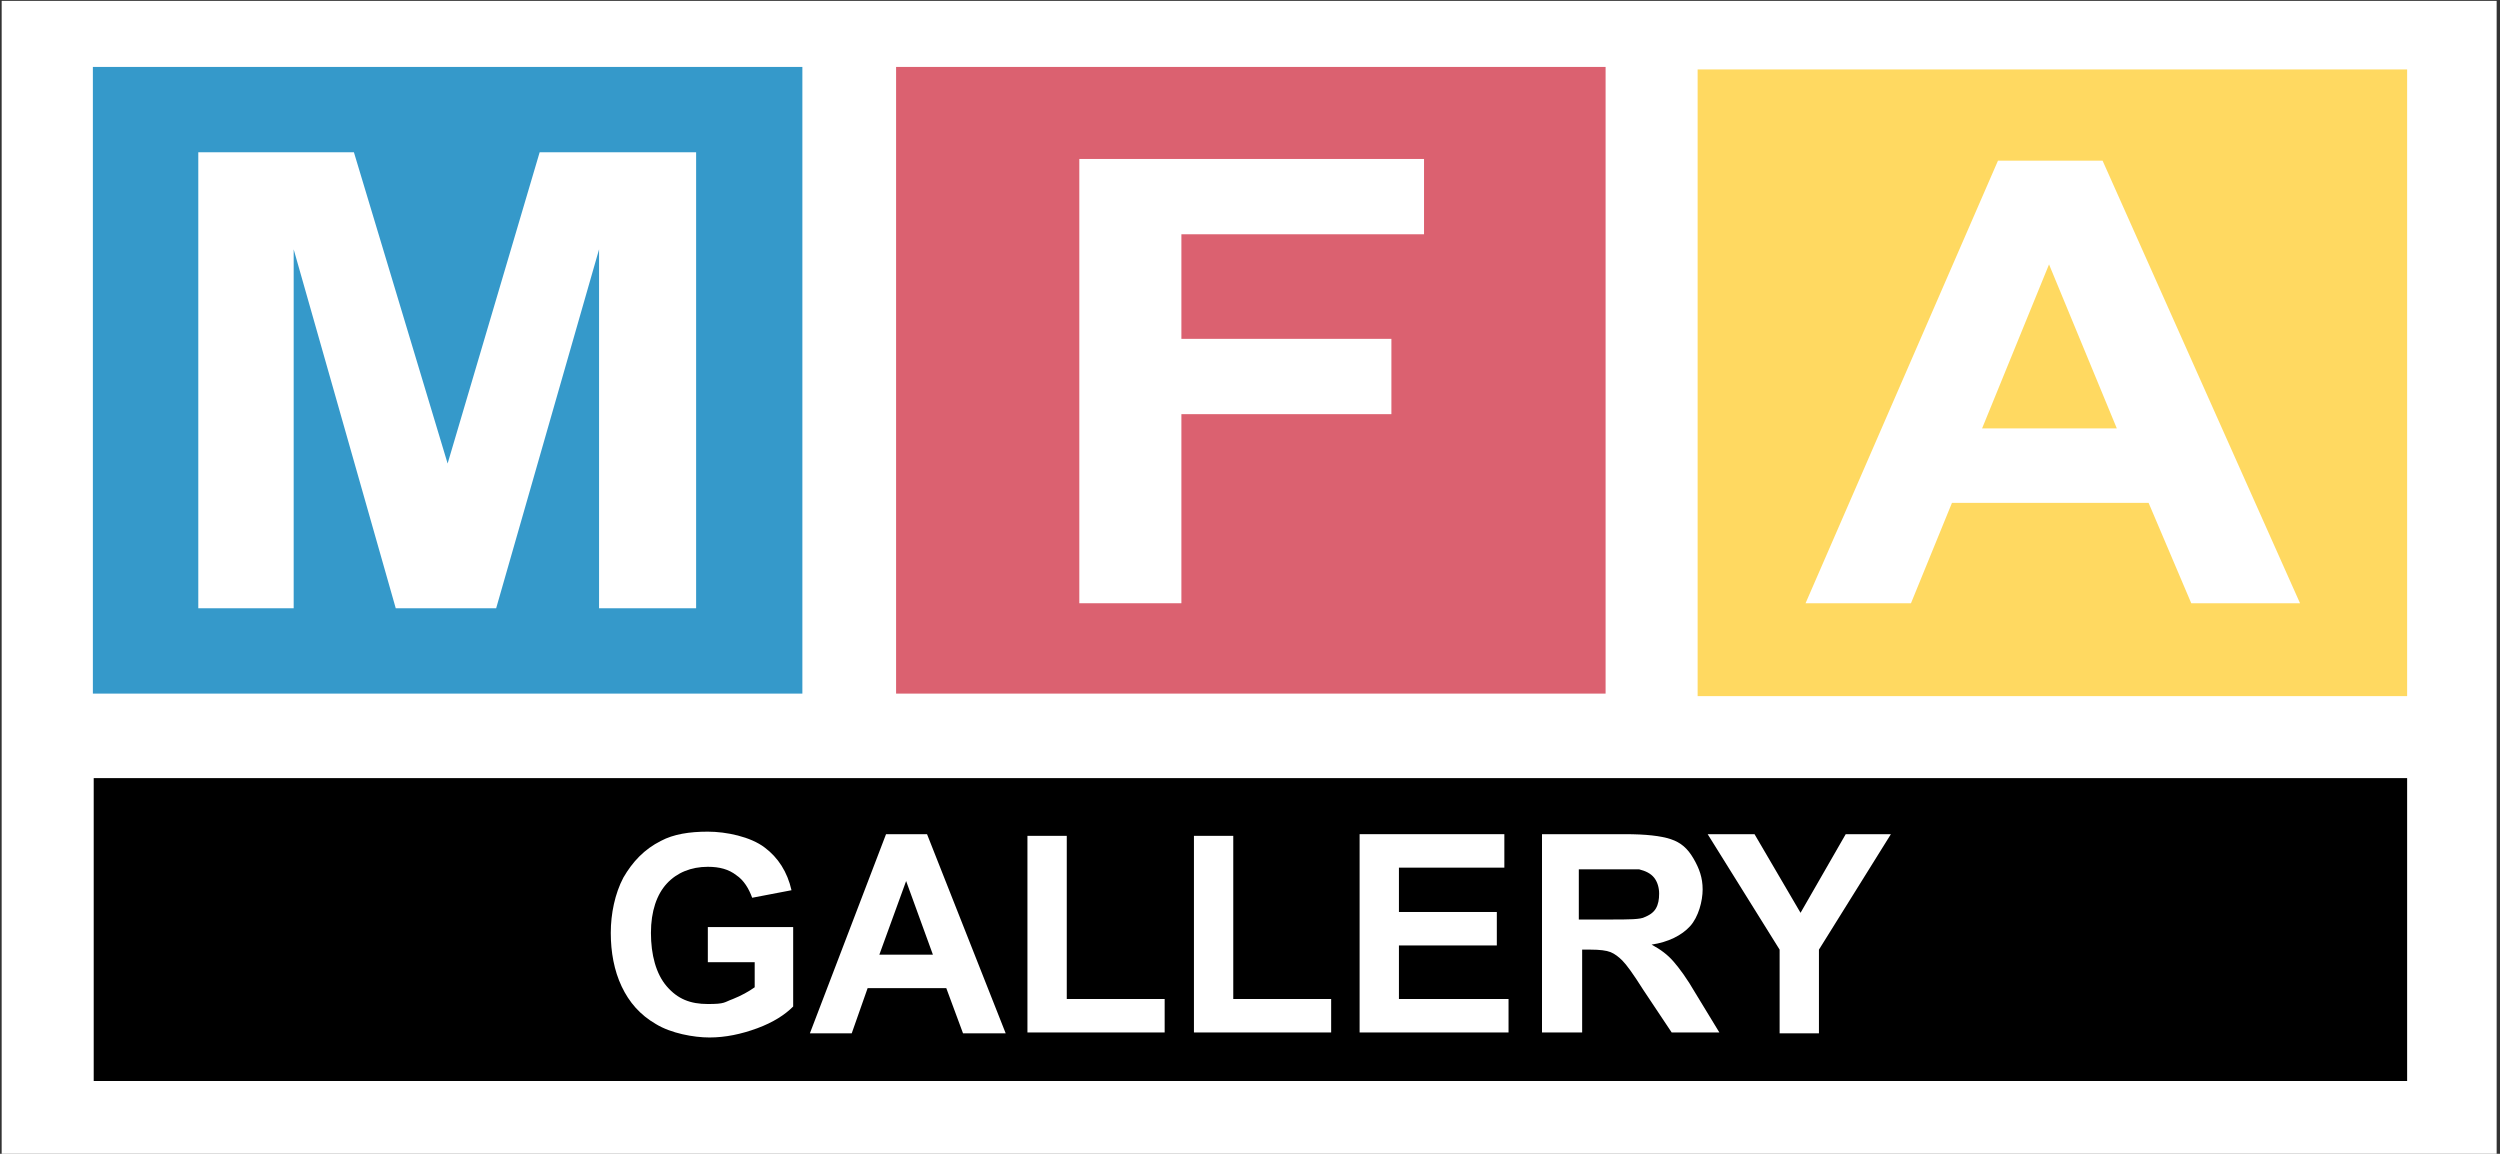<svg viewBox="0 0 298.8 137.9" version="1.1" xmlns="http://www.w3.org/2000/svg">
  <rect x="0" y="0" width="298.8" height="137.9" fill="#333333" stroke="none"/>
  <defs>
    <style>
      .cls-1 {
        fill: #3599ca;
      }

      .cls-2 {
        fill: #db6170;
      }

      .cls-3 {
        fill: #fff;
      }

      .cls-4 {
        fill: #ffd961;
      }
    </style>
  </defs>
  
  <g>
    <g id="Layer_1">
      <rect height="137.8" width="298.2" y=".1" x=".2" class="cls-3"></rect>
      <g id="Layer_2">
        <g data-name="Layer_1" id="Layer_1-2">
          <g id="Logo">
            <rect height="74.9" width="84.8" y="8.3" x="202.9" class="cls-4"></rect>
            <rect height="74.9" width="84.8" y="8" x="107.1" class="cls-2"></rect>
            <rect height="74.9" width="84.8" y="8" x="11.1" class="cls-1"></rect>
            <path d="M274.8,72.1h-12.9l-5.1-12h-23.5l-4.9,12h-12.6l23-52.9h12.5l23.6,52.9h0ZM253,51.2l-8.1-19.6-8,19.6h16.1Z" class="cls-3"></path>
            <path d="M129,72V19h41.2v9h-29v12.5h25.1v9h-25.1v22.6h-12.2Z" class="cls-3"></path>
            <path d="M23.7,72.7V18.2h18.6l11.2,37.2,11-37.2h18.7v54.5h-11.6V29.8l-12.3,42.9h-12l-12.2-42.9v42.9h-11.6Z" class="cls-3"></path>
            <rect height="36.2" width="276.5" y="93" x="11.2"></rect>
            <g>
              <path d="M84.6,114.8v-4h10.2v9.5c-1,1-2.4,1.9-4.3,2.6-1.9.7-3.8,1.1-5.7,1.1s-4.6-.5-6.4-1.6c-1.9-1.1-3.2-2.6-4.1-4.5s-1.3-4.1-1.3-6.4.5-4.7,1.5-6.6c1.1-1.9,2.5-3.4,4.5-4.4,1.5-.8,3.4-1.1,5.6-1.1s5.1.6,6.8,1.9c1.6,1.2,2.7,2.9,3.2,5.1l-4.7.9c-.4-1.1-1-2.1-1.9-2.7-.9-.7-2-1-3.4-1-2,0-3.7.7-4.9,2s-1.9,3.3-1.9,5.9.6,4.9,1.9,6.4,2.8,2.1,4.9,2.1,1.9-.2,3-.6c1-.4,1.9-.9,2.6-1.4v-3h-5.6Z" class="cls-3"></path>
              <path d="M120.2,123.5h-5.1l-2-5.4h-9.4l-1.9,5.4h-5l9.1-23.8h4.9l9.4,23.8h0ZM111.5,114.1l-3.2-8.8-3.2,8.8h6.4Z" class="cls-3"></path>
              <path d="M122.8,123.5v-23.6h4.7v19.5h11.7v4h-16.4Z" class="cls-3"></path>
              <path d="M142.7,123.5v-23.6h4.7v19.5h11.7v4h-16.4Z" class="cls-3"></path>
              <path d="M162.5,123.5v-23.8h17.3v4h-12.6v5.3h11.7v4h-11.7v6.4h13.1v4h-17.8Z" class="cls-3"></path>
              <path d="M184.3,123.5v-23.8h9.9c2.5,0,4.3.2,5.5.6s2,1.1,2.7,2.3,1.1,2.3,1.1,3.7-.5,3.3-1.5,4.4-2.6,1.9-4.6,2.2c1.1.6,1.9,1.2,2.6,2s1.6,2,2.7,3.9l2.8,4.6h-5.7l-3.4-5.1c-1.2-1.9-2-3-2.5-3.5-.4-.4-.9-.8-1.4-1s-1.3-.3-2.4-.3h-1v9.9h-4.8ZM189,109.9h3.4c2.3,0,3.7,0,4.2-.3.5-.2,1-.5,1.3-1s.4-1.1.4-1.8-.2-1.4-.6-1.9-1-.8-1.8-1h-7.2v6h0Z" class="cls-3"></path>
              <path d="M212.7,123.5v-10l-8.6-13.8h5.6l5.5,9.4,5.4-9.4h5.4l-8.6,13.8v10h-4.7Z" class="cls-3"></path>
            </g>
          </g>
        </g>
      </g>
    </g>
  </g>
</svg>
